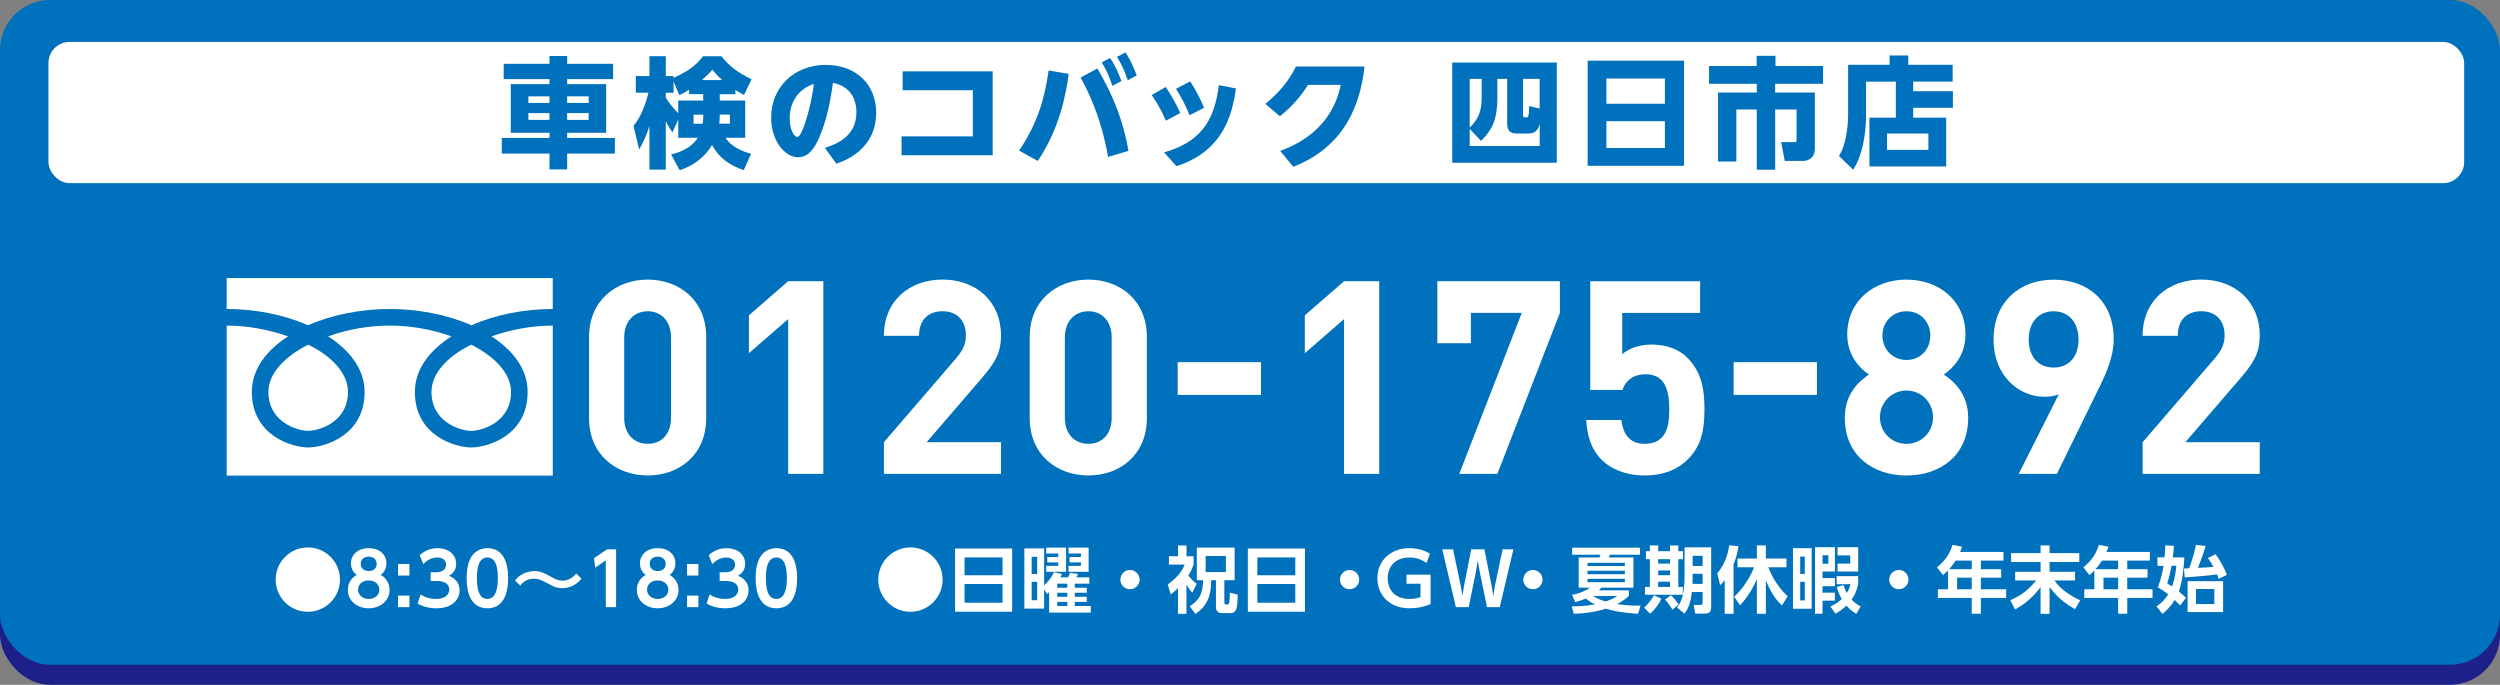 <?xml version="1.0" encoding="UTF-8"?>
<svg id="_内容" data-name="内容" xmlns="http://www.w3.org/2000/svg" viewBox="0 0 690 189">
  <rect x="0" y="0" width="690" height="189" fill="#808080" stroke="none"/>
  <defs>
    <style>
      .cls-1 {
        fill: #0071bc;
      }

      .cls-2 {
        fill: #fff;
      }

      .cls-3 {
        fill: #1d2088;
      }
    </style>
  </defs>
  <g>
    <rect class="cls-3" y="5.53" width="690" height="183.47" rx="13.82" ry="13.82"/>
    <rect class="cls-1" width="690" height="183.47" rx="13.82" ry="13.82"/>
    <rect class="cls-2" x="13.37" y="11.57" width="666.74" height="38.98" rx="5.84" ry="5.84"/>
    <g>
      <path class="cls-1" d="M169.21,21.83h-12.67v1.39h10.76v13.43h-10.76v1.42h13.17v4.32h-13.17v4.36h-4.88v-4.36h-13.17v-4.32h13.17v-1.42h-10.69v-13.43h10.69v-1.39h-12.64v-4.22h12.64v-2.15h4.88v2.15h12.67v4.22ZM145.84,26.59v1.82h5.81v-1.82h-5.81ZM145.84,31.21v1.88h5.81v-1.88h-5.81ZM156.53,26.59v1.82h5.94v-1.82h-5.94ZM156.53,31.21v1.88h5.94v-1.88h-5.94Z"/>
      <path class="cls-1" d="M202.97,25.99h-4.32v1.75h7.03v10.3h-5.41c1.42,2.38,4.62,3.8,7.03,4.39l-2.01,4.52c-3.73-1.22-6.7-3.17-8.78-6.93-1.95,3.37-5.21,5.74-8.91,6.96l-2.38-4.36c1.35-.33,5.31-1.29,7.36-4.59h-5.38v-5.05l-1.62,3.56c-.46-.66-.99-1.45-1.82-3.1v13.37h-4.52v-12.05c-.23.79-1.06,3.53-2.84,6.47l-1.55-6.47c.92-1.19,2.74-3.56,4.13-9.18h-3.5v-4.59h3.76v-5.48h4.52v5.48h2.15v.5c5.05-2.24,6.8-4.29,8.12-5.97h5.08c2.38,3,4.62,4.55,8.32,6.34l-2.08,4.36c-1.39-.76-1.85-1.06-2.38-1.39v1.16ZM190.2,24.77c-1.06.69-1.88,1.09-2.71,1.48l-1.58-3.76v3.1h-2.15v1.39c.96,1.52,2.11,2.94,3.43,4.26v-3.5h6.9v-1.75h-3.89v-1.22ZM194.09,31.64h-2.67v2.51h2.51c.07-.36.17-1.02.17-1.95v-.56ZM199.34,22.1c-1.42-1.29-2.11-2.11-2.74-2.87-.69.83-1.16,1.35-2.87,2.87h5.61ZM201.45,34.14v-2.51h-2.8c0,1.06,0,1.39-.13,2.51h2.94Z"/>
      <path class="cls-1" d="M227.66,40.81c3.63-1.12,8.71-3.43,8.71-9.8,0-1.58-.26-6.9-6.47-8.15-.5,3.47-1.35,9.41-3.76,15.02-1.32,3.04-2.97,5.51-5.87,5.51-3.73,0-7.43-4.62-7.43-10.92,0-8.35,6.27-14.56,15.12-14.56,8.15,0,13.86,5.25,13.86,13.17,0,10.4-9.04,13.43-10.99,14.09l-3.17-4.36ZM217.95,32.63c0,3,1.12,5.15,2.11,5.15.79,0,1.62-2.31,2.01-3.43,1.68-4.85,2.31-9.31,2.58-11.19-4.55,1.45-6.7,5.35-6.7,9.47Z"/>
      <path class="cls-1" d="M248.83,37.64h19.67v-12.74h-19.37v-5.21h24.85v23.17h-25.15v-5.21Z"/>
      <path class="cls-1" d="M294.96,20.38c-.73,5.71-2.64,15.41-8.55,24.03l-5.15-2.84c5.45-7.99,7.23-15.41,8.15-22.11l5.54.92ZM305.82,43.32c-2.01-11.58-5.78-18.58-7.56-21.92l4.62-2.51c4.95,8.45,7.23,15.22,8.58,22.74l-5.64,1.68ZM306.38,16.02c1.39,1.98,2.25,4.03,3.14,6.34l-2.51,1.32c-.83-2.54-1.55-4.19-2.94-6.47l2.31-1.19ZM310.64,14.47c1.32,2.01,2.01,3.56,3.1,6.34l-2.48,1.35c-.96-2.74-1.42-3.86-2.97-6.47l2.34-1.22Z"/>
      <path class="cls-1" d="M321.73,24.01c1.49,2.21,2.71,4.32,4.03,7.16l-3.96,2.15c-1.22-2.77-2.18-4.46-3.93-7.1l3.86-2.21ZM341.1,24.41c-.99,7.49-3.66,17.36-16.4,21.45l-3.43-3.8c9.34-2.64,13.89-7.95,15.12-18.55l4.72.89ZM328.49,22.46c1.62,2.51,2.71,4.59,3.83,7.29l-3.99,2.05c-1.19-2.87-2.08-4.62-3.76-7.29l3.93-2.05Z"/>
      <path class="cls-1" d="M353.33,41.64c5.84-2.05,14.49-7,16.7-18.22h-9.01c-1.39,2.18-3.37,5.08-7.76,8.68l-4.03-3.43c3.76-3.07,6.4-6.21,8.45-10.3h18.91c-1.98,19.08-13.33,25.15-19.64,27.66l-3.63-4.39Z"/>
      <path class="cls-1" d="M400.82,17.25h28.85v27.66h-28.85v-27.66ZM405.64,35.6v4.69h19.31v-6.11c-.59,2.38-1.81,2.67-3.43,2.67h-2.74c-2.34,0-2.8-.99-2.8-3.04v-12.05h-2.71v5.02c0,5.48-.99,8.75-4.52,12.08l-3.1-3.27ZM408.94,21.77h-3.3v13.43c2.71-2.54,3.3-5.02,3.3-8.45v-4.98ZM420.36,31.73c0,.66.17.66.92.66.46,0,.73,0,.76-3.1l2.9.66v-8.19h-4.59v9.97Z"/>
      <path class="cls-1" d="M464.79,16.75v29.01h-26.6v-29.01h26.6ZM443.37,28.63h16.14v-6.96h-16.14v6.96ZM443.37,33.45v7.39h16.14v-7.39h-16.14Z"/>
      <path class="cls-1" d="M484.82,15.4h5.21v2.81h13.14v4.92h-13.23v2.41h10.96v15.45c0,3.23-2.71,3.43-3.13,3.43h-5.18l-.99-5.18h3.6c.66,0,.66-.23.66-.83v-8.19h-5.91v16.63h-5.08v-16.63h-5.64v14.36h-5.05v-19.04h10.69v-2.41h-13.17v-4.92h13.14v-2.81Z"/>
      <path class="cls-1" d="M528.04,25.17h10.96v4.59h-10.96v2.71h9.11v13.47h-21.19v-13.47h7.29v-9.93h-8.22v9.41c0,4.95-1.02,11.09-3.56,14.88l-3.93-3.8c1.91-2.74,2.54-8.28,2.54-11.25v-13.9h11.45v-2.57h5.15v2.57h12.25v4.65h-10.89v2.64ZM532.24,36.85h-11.42v4.52h11.42v-4.52Z"/>
    </g>
    <g>
      <path class="cls-2" d="M93.84,159.97c0,4.9-3.98,8.88-8.88,8.88s-8.88-3.96-8.88-8.88,4.02-8.88,8.88-8.88,8.88,3.94,8.88,8.88Z"/>
      <path class="cls-2" d="M107.52,162.83c0,3.02-2.62,5.06-5.76,5.06s-5.76-2.04-5.76-5.06c0-2.18,1.32-3.54,2.46-4.16-1.26-.86-1.6-2.22-1.6-3.16,0-2.38,1.9-4.22,4.9-4.22s4.9,1.78,4.9,4.22c0,.94-.36,2.3-1.6,3.16,1.14.62,2.46,1.98,2.46,4.16ZM104.7,162.75c0-1.14-.86-2.54-2.94-2.54s-2.94,1.36-2.94,2.54c0,1.44,1.24,2.56,2.94,2.56s2.94-1.08,2.94-2.56ZM103.96,155.61c0-1.3-1.04-1.98-2.2-1.98s-2.2.68-2.2,1.98c0,.96.62,2,2.2,2s2.2-1,2.2-2Z"/>
      <path class="cls-2" d="M113,155.67v3.18h-3.14v-3.18h3.14ZM113,164.39v3.18h-3.14v-3.18h3.14Z"/>
      <path class="cls-2" d="M116.08,164.05c.52.36,1.88,1.26,4.34,1.26,2.7,0,3.58-1.44,3.58-2.64,0-1.28-1.04-2.32-3.44-2.32h-1.7v-2.4h1.58c2,0,2.68-1.16,2.68-2.1,0-1.4-1.26-1.98-2.38-1.98-1.58,0-2.9.74-3.9,1.84l-1-2.48c1.4-1.26,3.08-1.94,4.96-1.94,2.88,0,5.1,1.7,5.1,4.34,0,2.12-1.4,2.94-1.98,3.28.86.38,2.92,1.3,2.92,4.04,0,2.26-1.7,4.94-6.42,4.94-2.8,0-4.52-.96-5.16-1.3l.82-2.54Z"/>
      <path class="cls-2" d="M128.8,159.59c0-2.82.5-4.68,1.34-5.98,1.02-1.6,2.72-2.32,4.38-2.32,5.72,0,5.72,6.84,5.72,8.3s0,8.3-5.72,8.3-5.72-6.84-5.72-8.3ZM137.42,159.59c0-3.44-.78-5.72-2.9-5.72-2.26,0-2.9,2.56-2.9,5.72,0,3.46.78,5.72,2.9,5.72s2.9-2.44,2.9-5.72Z"/>
      <path class="cls-2" d="M160.48,159.71c-2.06,2.62-4.88,2.62-5.32,2.62-1.58,0-2.3-.4-4.48-1.56-1.54-.84-2.28-1.06-3.26-1.06-2.38,0-3.48,1.46-3.82,1.92l-1.44-1.42c.38-.48.96-1.2,2.08-1.78.92-.48,2.06-.82,3.26-.82,1.72,0,2.88.64,4.36,1.46,1.42.78,2.16,1.18,3.34,1.18,2.22,0,3.36-1.38,3.84-1.98l1.44,1.44Z"/>
      <path class="cls-2" d="M167.54,151.61h2.5v15.96h-2.84v-12.92l-2.9,2.02-.36-2.62,3.6-2.44Z"/>
      <path class="cls-2" d="M187.28,162.83c0,3.02-2.62,5.06-5.76,5.06s-5.76-2.04-5.76-5.06c0-2.18,1.32-3.54,2.46-4.16-1.26-.86-1.6-2.22-1.6-3.16,0-2.38,1.9-4.22,4.9-4.22s4.9,1.78,4.9,4.22c0,.94-.36,2.3-1.6,3.16,1.14.62,2.46,1.98,2.46,4.16ZM184.46,162.75c0-1.14-.86-2.54-2.94-2.54s-2.94,1.36-2.94,2.54c0,1.44,1.24,2.56,2.94,2.56s2.94-1.08,2.94-2.56ZM183.72,155.61c0-1.3-1.04-1.98-2.2-1.98s-2.2.68-2.2,1.98c0,.96.62,2,2.2,2s2.2-1,2.2-2Z"/>
      <path class="cls-2" d="M192.76,155.67v3.18h-3.14v-3.18h3.14ZM192.76,164.39v3.18h-3.14v-3.18h3.14Z"/>
      <path class="cls-2" d="M195.84,164.05c.52.36,1.88,1.26,4.34,1.26,2.7,0,3.58-1.44,3.58-2.64,0-1.28-1.04-2.32-3.44-2.32h-1.7v-2.4h1.58c2,0,2.68-1.16,2.68-2.1,0-1.4-1.26-1.98-2.38-1.98-1.58,0-2.9.74-3.9,1.84l-1-2.48c1.4-1.26,3.08-1.94,4.96-1.94,2.88,0,5.1,1.7,5.1,4.34,0,2.12-1.4,2.94-1.98,3.28.86.38,2.92,1.3,2.92,4.04,0,2.26-1.7,4.94-6.42,4.94-2.8,0-4.52-.96-5.16-1.3l.82-2.54Z"/>
      <path class="cls-2" d="M208.56,159.59c0-2.82.5-4.68,1.34-5.98,1.02-1.6,2.72-2.32,4.38-2.32,5.72,0,5.72,6.84,5.72,8.3s0,8.3-5.72,8.3-5.72-6.84-5.72-8.3ZM217.18,159.59c0-3.44-.78-5.72-2.9-5.72-2.26,0-2.9,2.56-2.9,5.72,0,3.46.78,5.72,2.9,5.72s2.9-2.44,2.9-5.72Z"/>
      <path class="cls-2" d="M260.16,159.97c0,4.9-3.98,8.88-8.88,8.88s-8.88-3.96-8.88-8.88,4.02-8.88,8.88-8.88,8.88,3.94,8.88,8.88Z"/>
      <path class="cls-2" d="M279.36,151.39v17.44h-15.76v-17.44h15.76ZM266.22,158.77h10.48v-4.92h-10.48v4.92ZM266.22,161.19v5.16h10.48v-5.16h-10.48Z"/>
      <path class="cls-2" d="M293.1,158.41c-.18.42-.26.64-.42.94h2.08c.26-.44.42-.78.6-1.26l2.2.34c-.28.54-.34.66-.52.92h3.62v1.74h-4.02v1.12h3.32v1.38h-3.32v1.12h3.32v1.4h-3.32v1.14h4.42v1.82h-11.5v-5.64c-.08.08-.16.16-.56.52l-.82-1.34v5.36h-5.46v-16.62h5.46v10.2c.3-.28,1.9-1.72,2.7-3.62l2.22.48ZM286.26,153.67h-1.52v4.76h1.52v-4.76ZM286.26,160.59h-1.52v5.06h1.52v-5.06ZM294.24,151.13v6.68h-5.48v-1.64h3.32v-.94h-3.02v-1.5h3.02v-.98h-3.32v-1.62h5.48ZM294.58,161.09h-2.78v1.12h2.78v-1.12ZM294.58,163.59h-2.78v1.12h2.78v-1.12ZM294.58,166.11h-2.78v1.14h2.78v-1.14ZM300.46,151.13v6.68h-5.54v-1.64h3.42v-.94h-3.14v-1.5h3.14v-.98h-3.42v-1.62h5.54Z"/>
      <path class="cls-2" d="M314.54,159.97c0,1.44-1.18,2.66-2.66,2.66s-2.66-1.2-2.66-2.66,1.24-2.66,2.66-2.66,2.66,1.18,2.66,2.66Z"/>
      <path class="cls-2" d="M327.46,169.41h-2.34v-7.06c-.92.88-1.5,1.32-2,1.68l-.84-2.72c2-1.42,3.8-3.18,4.7-5.48h-4.36v-2.3h2.5v-2.98h2.36v2.98h1.94v2.3c-.26.76-.5,1.5-1.44,3,.74,1,1.4,1.62,2.3,2.3l-1.2,2.44c-.36-.38-1.04-1.16-1.62-2.2v8.04ZM330.32,151.13h10.44v9h-2.84v5.92c0,.32,0,.78.44.78h.36c.44,0,.56-.42.58-.66.08-.56.14-2.2.14-2.6l2.18.56c-.12,3.76-.22,5.1-2.2,5.1h-2.1c-1.52,0-1.72-1-1.72-1.82v-7.28h-1.3c-.02,5-1.56,7.42-4.36,9.32l-1.58-2.14c2.76-1.74,3.6-3.46,3.72-7.18h-1.76v-9ZM332.76,153.45v4.44h5.58v-4.44h-5.58Z"/>
      <path class="cls-2" d="M360.16,151.39v17.44h-15.76v-17.44h15.76ZM347.02,158.77h10.48v-4.92h-10.48v4.92ZM347.02,161.19v5.16h10.48v-5.16h-10.48Z"/>
      <path class="cls-2" d="M375.14,159.97c0,1.44-1.18,2.66-2.66,2.66s-2.66-1.2-2.66-2.66,1.24-2.66,2.66-2.66,2.66,1.18,2.66,2.66Z"/>
      <path class="cls-2" d="M393.72,155.39c-1.44-1.02-2.92-1.52-4.72-1.52-3.92,0-6,2.54-6,5.72,0,2.46,1.28,5.72,6.14,5.72,1.52,0,2.4-.34,2.92-.52v-3.68h-3.88v-2.5h6.66v8.12c-1.82.78-3.76,1.16-5.72,1.16-6.1,0-8.96-4.1-8.96-8.32,0-4.9,3.72-8.28,8.84-8.28,2.96,0,4.92,1.08,5.68,1.52l-.96,2.58Z"/>
      <path class="cls-2" d="M407.88,154.67l-.52,3.1-2,9.8h-3.54l-3.76-15.96h2.98l2.14,10.16.44,2.72.44-2.72,2-10.16h3.64l2,10.16.44,2.72.44-2.72,2.14-10.16h2.98l-3.76,15.96h-3.54l-2-9.8-.52-3.1Z"/>
      <path class="cls-2" d="M425.74,159.97c0,1.44-1.18,2.66-2.66,2.66s-2.66-1.2-2.66-2.66,1.24-2.66,2.66-2.66,2.66,1.18,2.66,2.66Z"/>
      <path class="cls-2" d="M452.1,169.39c-1.46-.08-5.38-.32-8.9-1.4-2.66.9-6,1.36-8.84,1.4l-.56-2.04c1.26.02,3.54,0,6.38-.56-.78-.4-1.36-.72-2.52-1.58-.7.3-1.36.56-2.88.96l-.9-1.98c1.62-.26,3.7-1.06,4.96-2h-3.12v-8.32h5.72c.1-.2.22-.5.3-.76h-7.82v-1.96h18.7v1.96h-8.3c-.12.32-.16.44-.32.76h6.82v8.32h-8.84c-.2.24-.3.36-.7.74h8.28v1.54c-1.2,1.12-2.04,1.64-3.28,2.26,2.72.42,5.14.44,6.52.42l-.7,2.24ZM448.46,155.33h-10.32v.88h10.32v-.88ZM448.46,157.53h-10.32v.94h10.32v-.94ZM448.46,159.75h-10.32v.94h10.32v-.94ZM439.68,164.49c.92.6,2.12,1.14,3.44,1.52,1.76-.56,2.74-1.18,3.24-1.52h-6.68Z"/>
      <path class="cls-2" d="M458.52,165.27c-.62,1.46-1.96,3.2-3.08,4.12l-1.66-1.72c1.1-.88,2.2-2.44,2.74-3.4l2,1ZM455.36,150.55h2.3v1.58h3.26v-1.58h2.3v1.58h1.28v2.2h-1.28v7.66h1.24v2.16h-10.46v-2.16h1.36v-7.66h-1.08v-2.2h1.08v-1.58ZM457.66,154.33v1.22h3.26v-1.22h-3.26ZM457.66,157.45v1.3h3.26v-1.3h-3.26ZM457.66,160.55v1.44h3.26v-1.44h-3.26ZM461.18,164.29c.58.52,1.42,1.42,2.1,2.54l-1.68,1.46c-.44-.78-1.18-1.86-2.06-2.82l1.64-1.18ZM472.28,151.07v16.58c0,1.64-1.04,1.7-1.8,1.7h-2.62l-.4-2.38h1.84c.54,0,.62-.28.62-.66v-2.92h-2.98c-.34,3.8-1.58,5.38-2.04,5.98l-2.02-1.68c1.44-2,2.06-3.9,2.06-9.54v-7.08h7.34ZM467.18,158.37c-.02,1.06-.02,1.6-.04,2.78h2.78v-2.78h-2.74ZM467.18,153.41v2.78h2.74v-2.78h-2.74Z"/>
      <path class="cls-2" d="M476.02,160.13c-.54.7-.82.98-1.26,1.38l-.8-3.28c1.64-1.94,2.82-4.32,3.3-7.72l2.54.24c-.14,1.02-.4,2.72-1.34,5v13.66h-2.44v-9.28ZM478.64,164.71c2.4-2.28,4.24-5.06,5.5-8.14h-4.58v-2.42h5.34v-3.62h2.48v3.62h5.68v2.42h-5c.36.9,1.82,4.76,5.34,8l-1.58,2.54c-1.14-1.1-2.8-2.84-4.44-6.94v9.24h-2.48v-9.56c-1.72,3.94-3.52,5.98-4.64,7.2l-1.62-2.34Z"/>
      <path class="cls-2" d="M500.02,168.01h-5.16v-16.7h5.16v16.7ZM498.12,153.63h-1.26v4.78h1.26v-4.78ZM498.12,160.57h-1.26v5.14h1.26v-5.14ZM506.44,157.75h-3.42v1.8h3.42v2.24h-3.42v1.78h3.42v2.22h-3.42v3.6h-2.08v-18.36h5.5v6.72ZM504.64,153.25h-1.62v2.34h1.62v-2.34ZM505.2,167.41c1.74-.88,2.4-1.42,3.12-2.08-.52-.92-.9-1.68-1.38-3.3l1.88-.56c.18.58.4,1.26.9,2.2.6-.96.86-1.86,1.02-2.44h-3.82v-2.22h5.94v2.22c-.5,2.06-.98,3.02-1.82,4.26,1,1.06,1.88,1.54,2.5,1.88l-1.2,2.06c-1.36-.82-2-1.46-2.72-2.28-.8.76-1.44,1.3-3.04,2.24l-1.38-1.98ZM512.86,157.75h-5.7v-2.2h3.5v-2.26h-3.5v-2.26h5.7v6.72Z"/>
      <path class="cls-2" d="M526.74,159.97c0,1.44-1.18,2.66-2.66,2.66s-2.66-1.2-2.66-2.66,1.24-2.66,2.66-2.66,2.66,1.18,2.66,2.66Z"/>
      <path class="cls-2" d="M552.96,152.33v2.4h-6.24v2.36h5.6v2.34h-5.6v3.2h6.98v2.4h-6.98v4.36h-2.52v-4.36h-9.34v-2.4h2.78v-5.18c-.58.6-.88.86-1.38,1.28l-1.66-2.16c2.1-1.62,3.58-3.72,4.28-6.18l2.66.5c-.18.52-.28.82-.54,1.44h11.96ZM539.74,154.73c-.82,1.28-1.32,1.86-1.76,2.36h6.22v-2.36h-4.46ZM544.2,159.43h-4.04v3.2h4.04v-3.2Z"/>
      <path class="cls-2" d="M555.06,152.67h8.14v-2.14h2.48v2.14h8.2v2.44h-8.2v2.7h7.04v2.4h-5.7c1.96,2.9,5.42,4.68,7.12,5.48l-1.44,2.44c-3.24-1.88-4.84-3.3-7.02-6.1v7.38h-2.48v-7.38c-1.68,2.34-4.34,4.8-7.06,6.18l-1.3-2.56c2.92-1.24,4.96-2.78,7.14-5.44h-5.8v-2.4h7.02v-2.7h-8.14v-2.44Z"/>
      <path class="cls-2" d="M593.36,152.33v2.4h-6.24v2.36h5.6v2.34h-5.6v3.2h6.98v2.4h-6.98v4.36h-2.52v-4.36h-9.34v-2.4h2.78v-5.18c-.58.6-.88.86-1.38,1.28l-1.66-2.16c2.1-1.62,3.58-3.72,4.28-6.18l2.66.5c-.18.52-.28.82-.54,1.44h11.96ZM580.14,154.73c-.82,1.28-1.32,1.86-1.76,2.36h6.22v-2.36h-4.46ZM584.6,159.43h-4.04v3.2h4.04v-3.2Z"/>
      <path class="cls-2" d="M602.88,153.83c-.14,2.94-.52,6.58-1.52,9.4.88.74,1.34,1.16,1.98,1.78l-1.62,2.1c-.6-.64-.92-.96-1.5-1.52-1.28,2.12-2.66,3.24-3.38,3.84l-1.64-2.08c1.46-.98,2.28-1.88,3.22-3.32-.86-.68-1.52-1.16-2.86-1.9.98-2.64,1.3-4.32,1.56-5.96h-1.66v-2.34h1.94c.12-1.1.14-1.42.24-3.32l2.36.14c-.08,1.3-.14,1.86-.3,3.18h3.18ZM599.34,156.17c-.36,1.94-.66,3.2-1.18,4.88.76.44.96.56,1.32.8.88-2.34,1.12-4.84,1.18-5.68h-1.32ZM611.5,152.95c1.14,1.62,2.36,3.56,3.1,5.72l-2.28,1.1c-.14-.5-.24-.82-.42-1.24-1.92.3-7.3.76-8.92.82l-.2-2.44c.48,0,.94-.04,1.42-.06.6-1.52,1.38-3.96,1.88-6.46l2.66.28c-.4,1.68-1.52,4.62-2.1,6.06,1.94-.08,2.94-.16,4.28-.28-.38-.68-.72-1.26-1.52-2.44l2.1-1.06ZM613.58,168.93h-9.8v-8.52h9.8v8.52ZM611.16,162.57h-5.06v4.16h5.06v-4.16Z"/>
    </g>
  </g>
  <g>
    <path class="cls-2" d="M130.07,95.12c6.71,3.43,10.98,8.08,10.98,13.04,0,8.38-8.01,10.75-10.98,10.75s-10.98-2.37-10.98-10.75c0-4.96,4.19-9.69,10.98-13.04ZM74.08,108.16c0-4.96,4.27-9.61,10.98-13.04,6.79,3.35,10.98,8.08,10.98,13.04,0,8.38-8.01,10.75-10.98,10.75s-10.98-2.37-10.98-10.75ZM62.57,131.27v-41.41c5.8,0,11.75,1.14,16.93,2.98-5.8,3.73-9.99,8.92-9.99,15.33,0,12.2,11.29,15.33,15.56,15.33s15.56-3.13,15.56-15.33c0-6.41-4.27-11.6-10.07-15.33,5.26-1.91,11.21-2.98,17.01-2.98s11.75,1.07,17.01,2.98c-5.8,3.73-10.07,8.92-10.07,15.33,0,12.2,11.29,15.33,15.56,15.33s15.56-3.13,15.56-15.33c0-6.41-4.19-11.6-9.99-15.33,5.18-1.83,11.13-2.98,16.93-2.98v41.41H62.57ZM130.14,89.78c-6.79-2.98-14.87-4.5-22.58-4.5s-15.79,1.53-22.58,4.5c-6.64-2.98-14.72-4.5-22.42-4.5v-8.54h90v8.54c-7.7,0-15.79,1.53-22.42,4.5Z"/>
    <g>
      <path class="cls-2" d="M178.78,131.23c-8.66,0-16.2-5.67-16.2-15.83v-22.4c0-10.15,7.54-15.83,16.2-15.83s16.13,5.67,16.13,15.83v22.4c0,10.15-7.47,15.83-16.13,15.83ZM185.2,93.15c0-4.48-2.61-7.24-6.42-7.24s-6.5,2.76-6.5,7.24v22.17c0,4.48,2.69,7.17,6.5,7.17s6.42-2.69,6.42-7.17v-22.17Z"/>
      <path class="cls-2" d="M217.53,130.78v-42.71l-10.83,9.41v-10.45l10.83-9.41h9.71v53.16h-9.71Z"/>
      <path class="cls-2" d="M243.96,130.78v-8.74l19.86-23.07c1.94-2.31,2.76-3.96,2.76-6.42,0-3.96-2.31-6.65-6.42-6.65-3.21,0-6.5,1.64-6.5,6.79h-9.71c0-9.71,7.09-15.53,16.2-15.53s16.13,5.9,16.13,15.46c0,5.15-2.02,7.91-5.67,12.17l-14.86,17.25h20.53v8.74h-32.33Z"/>
      <path class="cls-2" d="M300.4,131.23c-8.66,0-16.2-5.67-16.2-15.83v-22.4c0-10.15,7.54-15.83,16.2-15.83s16.13,5.67,16.13,15.83v22.4c0,10.15-7.47,15.83-16.13,15.83ZM306.82,93.15c0-4.48-2.61-7.24-6.42-7.24s-6.5,2.76-6.5,7.24v22.17c0,4.48,2.69,7.17,6.5,7.17s6.42-2.69,6.42-7.17v-22.17Z"/>
      <path class="cls-2" d="M325.04,108.99v-9.03h23v9.03h-23Z"/>
      <path class="cls-2" d="M370.96,130.78v-42.71l-10.83,9.41v-10.45l10.83-9.41h9.71v53.16h-9.71Z"/>
      <path class="cls-2" d="M413.29,130.78h-10.53l17.25-44.42h-14.04v8.36h-9.26v-17.1h33.82v8.74l-17.25,44.42Z"/>
      <path class="cls-2" d="M465.71,126.9c-2.39,2.39-6.2,4.33-11.72,4.33s-9.56-1.94-11.87-4.26c-3.29-3.29-4.03-7.17-4.33-11.05h9.71c.52,4.18,2.46,6.57,6.5,6.57,1.87,0,3.44-.52,4.63-1.72,1.72-1.72,2.09-4.55,2.09-7.91,0-6.12-1.79-9.56-6.5-9.56-3.96,0-5.75,2.24-6.42,4.33h-8.88v-30.01h30.31v8.74h-21.5v11.42c1.42-1.34,4.41-2.69,7.99-2.69,4.41,0,7.76,1.42,9.93,3.58,4.18,4.18,4.78,9.18,4.78,14.19,0,5.97-.82,10.15-4.7,14.04Z"/>
      <path class="cls-2" d="M478.48,108.99v-9.03h23v9.03h-23Z"/>
      <path class="cls-2" d="M526.19,131.23c-9.41,0-17.02-5.6-17.02-15.9,0-6.5,3.73-10,6.64-11.95-2.69-1.87-5.97-5.38-5.97-11.05,0-9.41,7.47-15.16,16.35-15.16s16.28,5.75,16.28,15.16c0,5.67-3.29,9.18-5.97,11.05,2.91,1.94,6.72,5.45,6.72,11.95,0,10.3-7.62,15.9-17.02,15.9ZM526.19,107.79c-4.11,0-7.32,3.29-7.32,7.39s3.21,7.32,7.32,7.32,7.32-3.21,7.32-7.32-3.21-7.39-7.32-7.39ZM526.19,85.91c-3.81,0-6.64,2.91-6.64,6.72s2.84,6.72,6.64,6.72,6.57-2.84,6.57-6.72-2.76-6.72-6.57-6.72Z"/>
      <path class="cls-2" d="M578.97,107.79l-11.27,23h-10.53l11.05-21.95c-1.27.52-2.69.67-3.96.67-7.17,0-14.04-5.9-14.04-15.75,0-10.45,7.17-16.57,16.58-16.57s16.58,5.9,16.58,16.43c0,4.85-2.02,9.33-4.41,14.19ZM566.8,85.91c-3.96,0-6.87,2.84-6.87,7.77s2.76,7.76,6.87,7.76,6.87-2.84,6.87-7.76-2.91-7.77-6.87-7.77Z"/>
      <path class="cls-2" d="M591.37,130.78v-8.74l19.86-23.07c1.94-2.31,2.76-3.96,2.76-6.42,0-3.96-2.31-6.65-6.42-6.65-3.21,0-6.5,1.64-6.5,6.79h-9.71c0-9.71,7.09-15.53,16.2-15.53s16.13,5.9,16.13,15.46c0,5.15-2.02,7.91-5.67,12.17l-14.86,17.25h20.53v8.74h-32.33Z"/>
    </g>
  </g>
</svg>